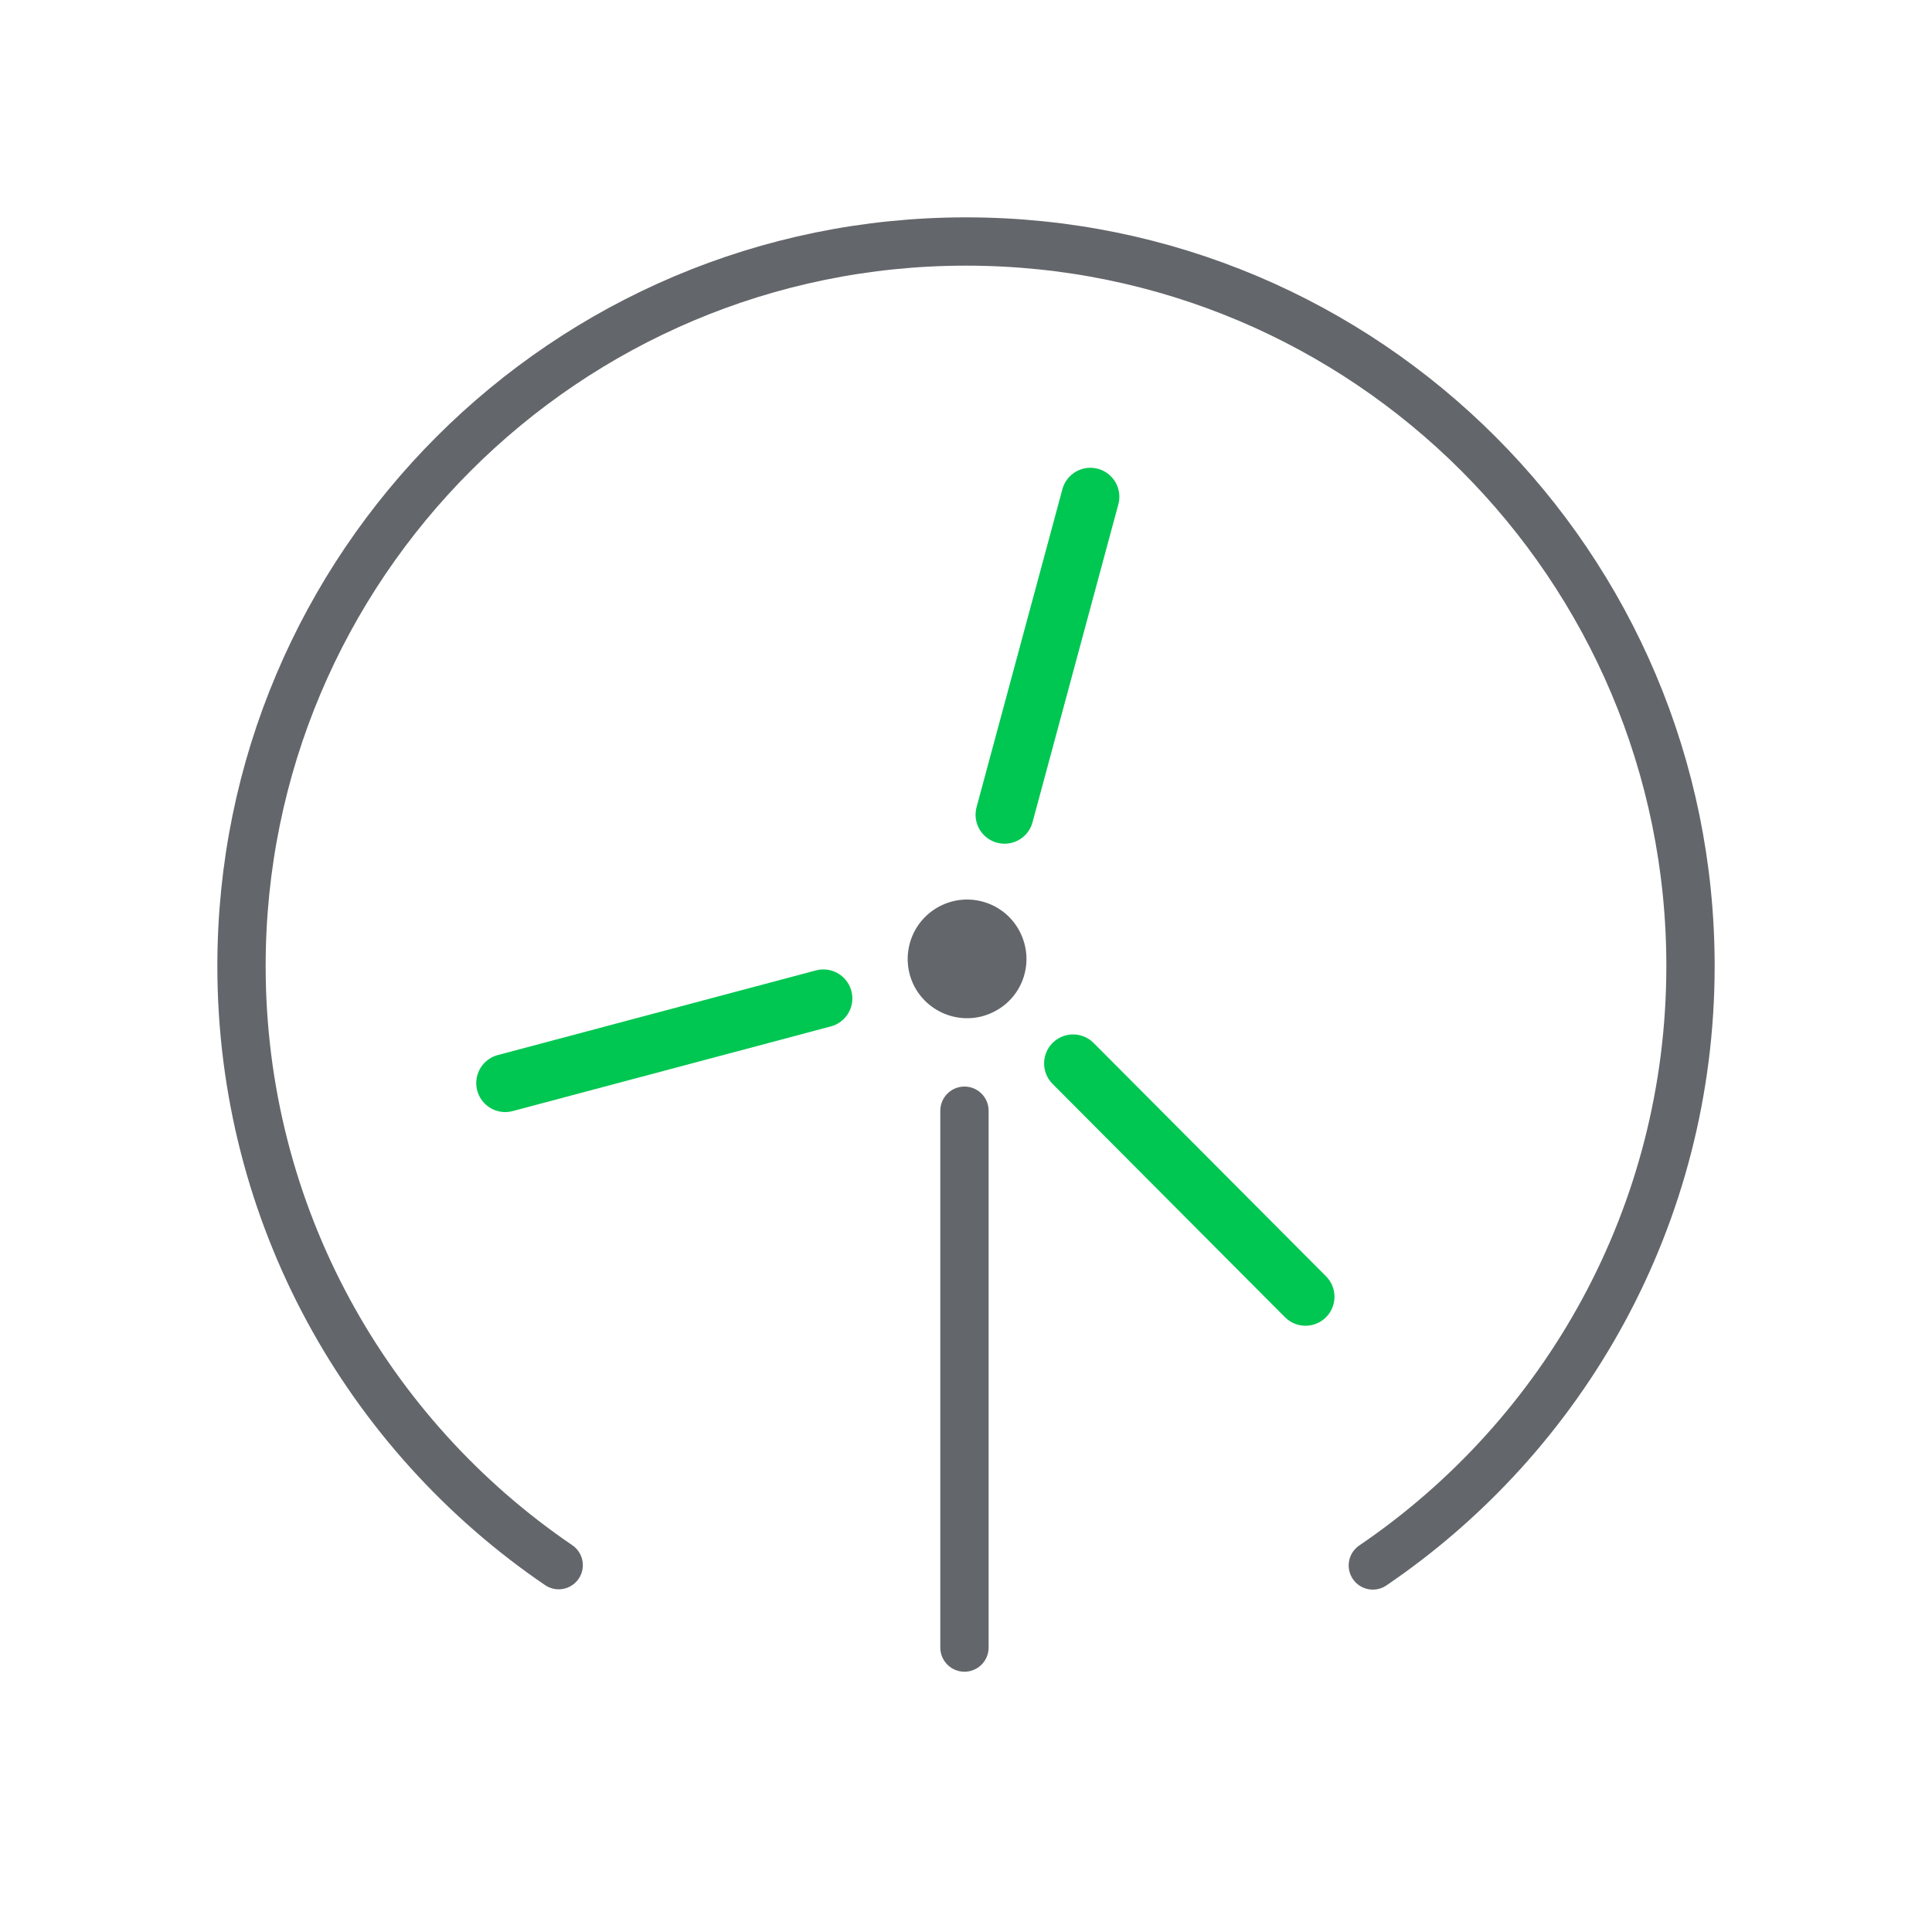 <svg width="40" height="40" viewBox="0 0 40 40" fill="none" xmlns="http://www.w3.org/2000/svg">
<path d="M11.567 32.405C7.604 29.708 5 25.157 5 20C5 11.715 11.716 5 20 5C28.284 5 35 11.714 35 20C35 25.161 32.392 29.714 28.423 32.411" stroke="#63666A" stroke-miterlimit="10" stroke-linecap="round"/>
<path d="M20.591 20.941C21.195 20.629 21.427 19.888 21.11 19.282C20.797 18.682 20.054 18.45 19.454 18.764C18.852 19.078 18.619 19.82 18.931 20.422C19.247 21.02 19.988 21.257 20.591 20.941Z" fill="#63666A"/>
<path d="M19.968 22.996V34.111" stroke="#63666A" stroke-miterlimit="10" stroke-linecap="round"/>
<path d="M17.047 20.671L10.46 22.424" stroke="#00C752" stroke-width="1.2" stroke-miterlimit="10" stroke-linecap="round"/>
<path d="M22.217 22.017L27.029 26.848" stroke="#00C752" stroke-width="1.2" stroke-miterlimit="10" stroke-linecap="round"/>
<path d="M20.798 16.868L22.575 10.285" stroke="#00C752" stroke-width="1.2" stroke-miterlimit="10" stroke-linecap="round"/>
</svg>
